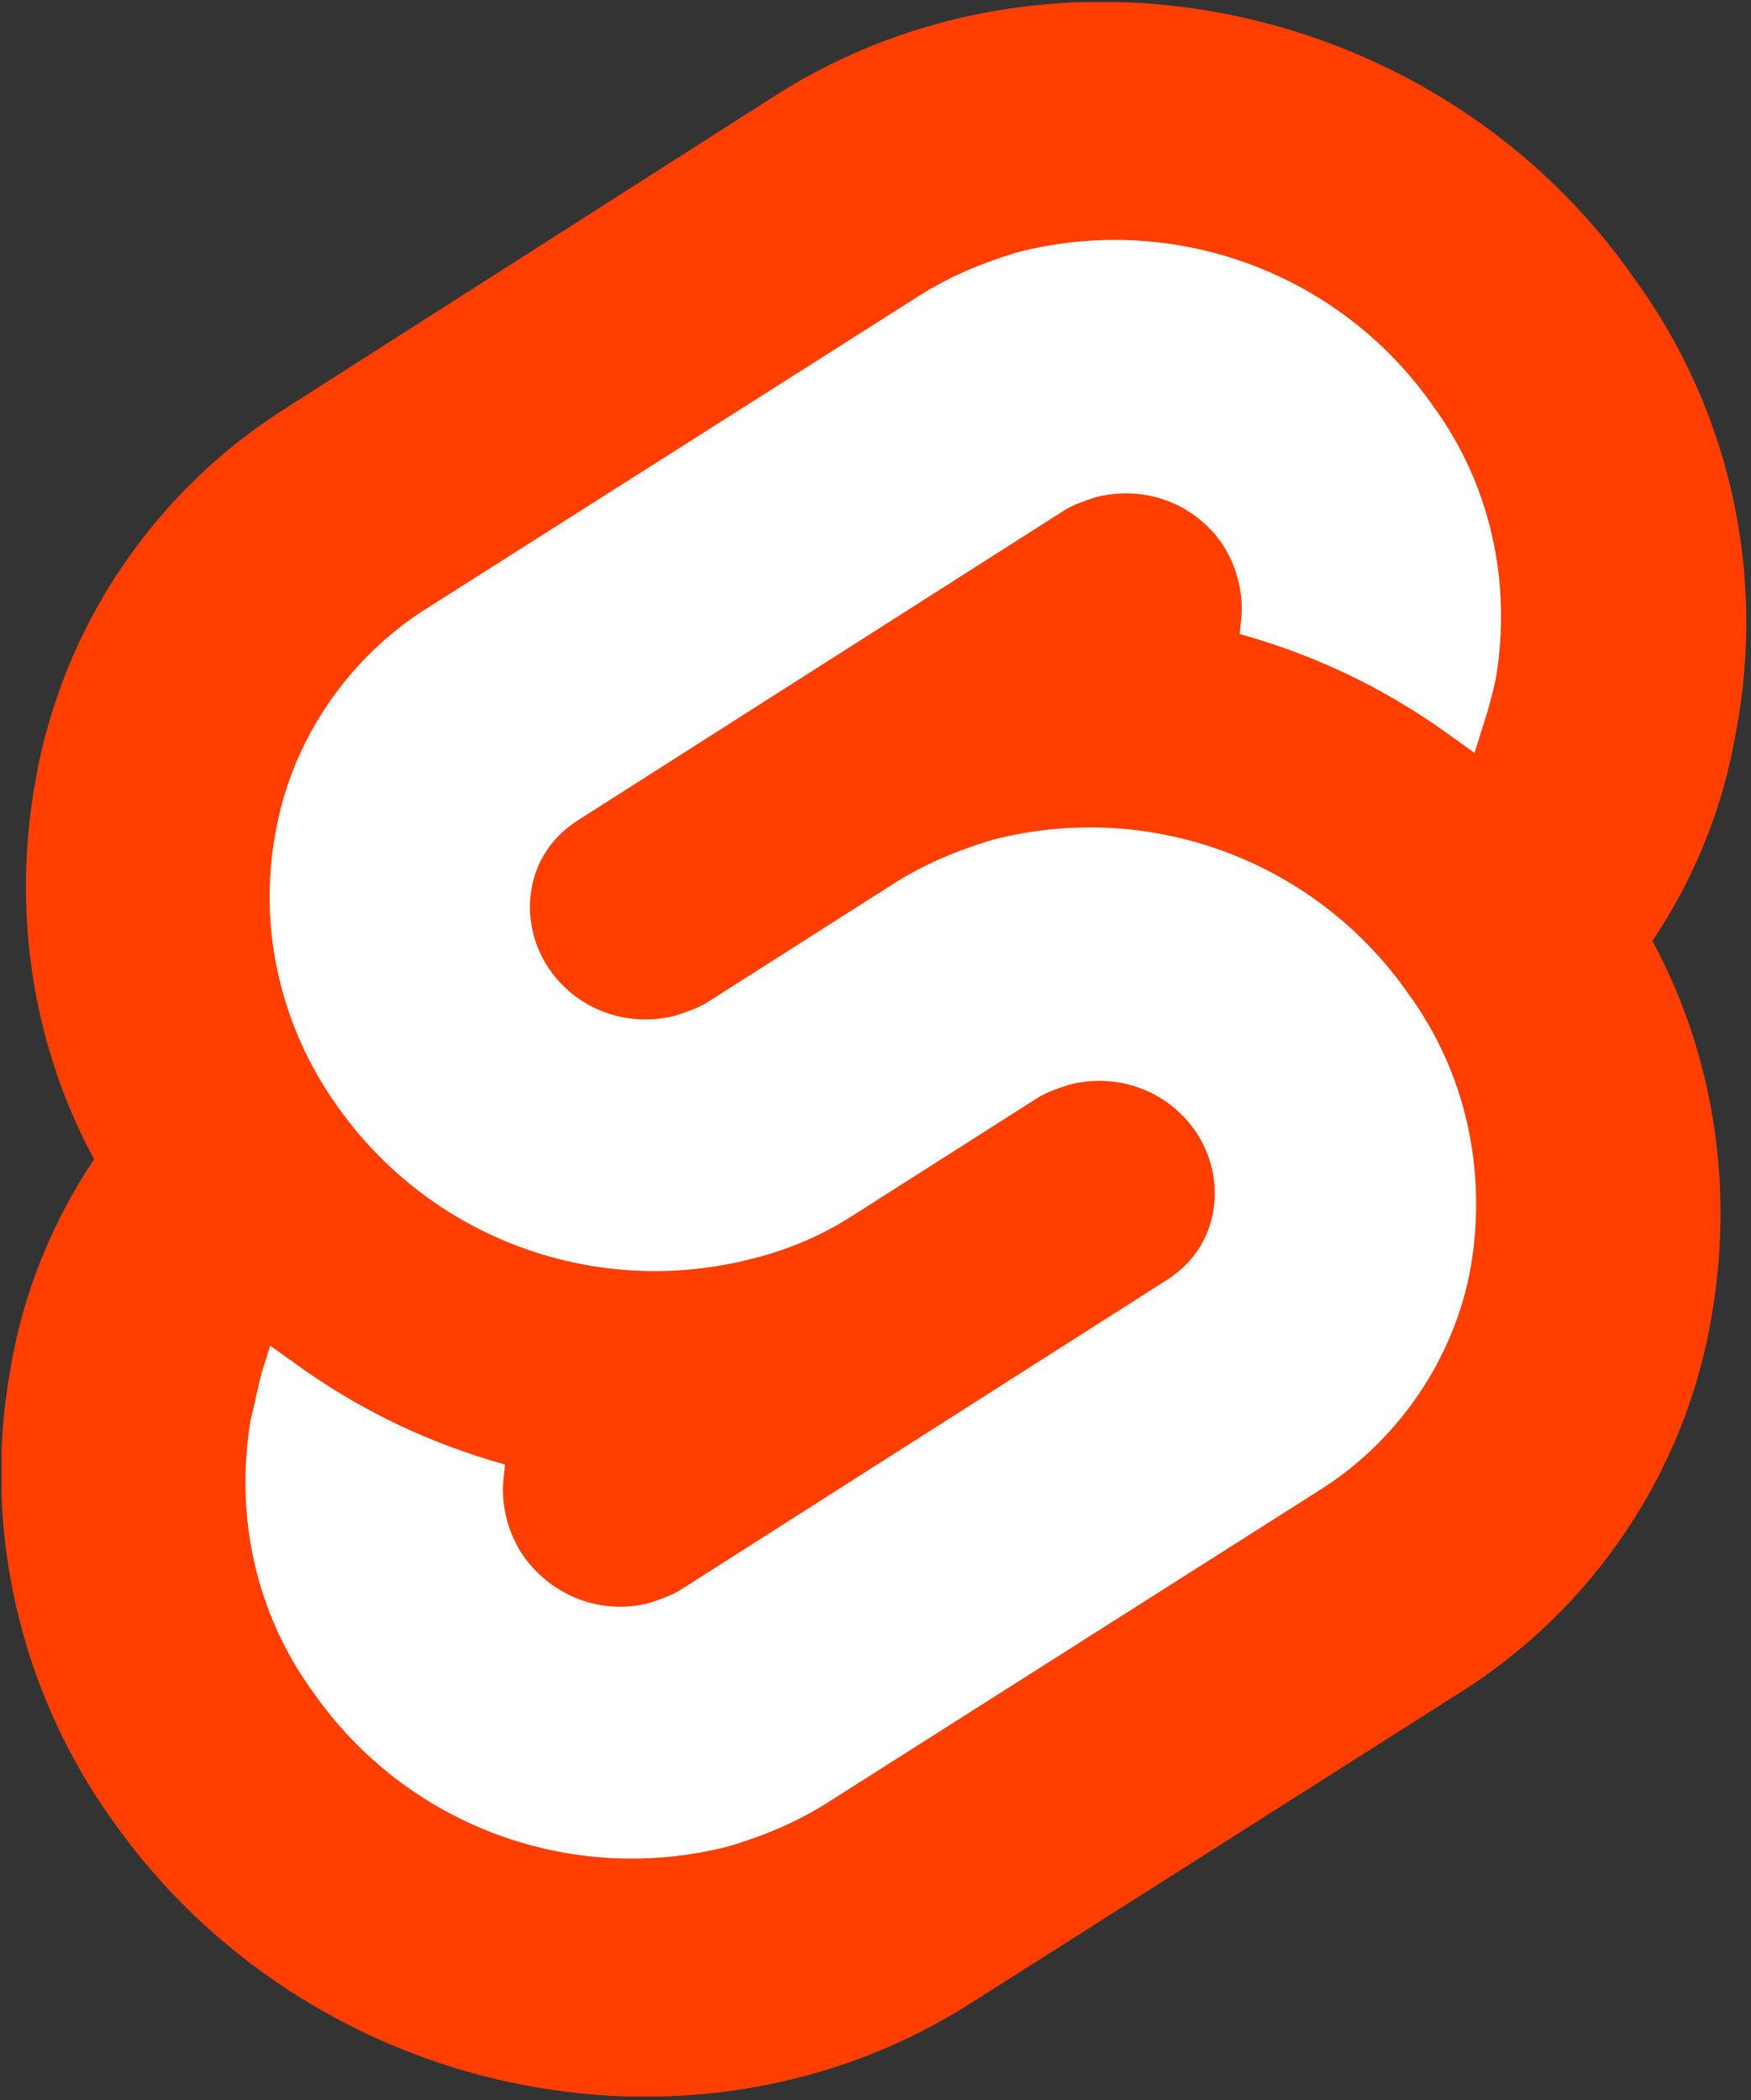 <svg width="301" height="361" viewBox="0 0 301 361" fill="none" xmlns="http://www.w3.org/2000/svg">
<rect x="0" y="0" width="301" height="361" fill="#333333" stroke="none"/>
<g clip-path="url(#clip0_40_200)">
<path d="M280.998 47.946C247.665 0.048 181.304 -13.986 133.597 16.218L49.499 69.912C26.564 84.251 10.662 107.743 6.074 134.285C2.099 156.556 5.463 179.438 16.166 199.268C8.827 210.251 3.934 222.455 1.793 235.268C-3.1 262.421 3.322 290.489 19.224 312.76C52.863 360.658 118.918 374.692 166.625 344.489L250.723 291.099C273.659 276.76 289.561 253.268 294.148 226.726C298.123 204.455 294.759 181.573 284.056 161.743C291.396 150.76 296.288 138.556 298.429 125.743C303.628 98.285 297.206 70.218 280.998 47.946Z" fill="#FF3E00"/>
<path d="M125.341 317.336C98.123 324.353 69.683 313.675 53.781 290.794C43.995 277.37 40.325 260.59 43.078 244.116C43.689 241.37 44.301 238.929 44.912 236.184L46.441 231.302L50.723 234.353C60.815 241.675 71.824 247.167 83.75 250.828L86.808 251.743L86.503 254.794C86.197 259.065 87.42 263.641 89.867 267.302C94.76 274.319 103.322 277.675 111.579 275.539C113.414 274.929 115.249 274.319 116.778 273.404L200.57 220.014C204.851 217.268 207.604 213.302 208.521 208.421C209.438 203.539 208.215 198.353 205.463 194.387C200.57 187.37 192.007 184.319 183.75 186.455C181.915 187.065 180.081 187.675 178.552 188.59L146.441 209.031C141.243 212.387 135.432 214.828 129.316 216.353C102.099 223.37 73.659 212.692 57.756 189.811C48.276 176.387 44.301 159.607 47.359 143.133C50.111 127.268 59.897 112.929 73.659 104.387L157.756 50.997C162.955 47.641 168.766 45.2 174.882 43.37C202.099 36.353 230.539 47.031 246.441 69.912C256.227 83.336 259.897 100.116 257.145 116.59C256.533 119.336 255.922 121.777 255.004 124.523L253.475 129.404L249.194 126.353C239.102 119.031 228.093 113.539 216.166 109.878L213.108 108.963L213.414 105.912C213.72 101.641 212.496 97.065 210.05 93.404C205.157 86.387 196.594 83.336 188.337 85.472C186.503 86.082 184.668 86.692 183.139 87.607L99.347 140.997C95.065 143.743 92.313 147.709 91.396 152.59C90.478 157.472 91.701 162.658 94.454 166.624C99.347 173.641 107.909 176.692 116.166 174.556C118.001 173.946 119.836 173.336 121.365 172.421L153.475 151.98C158.674 148.624 164.484 146.184 170.6 144.353C197.818 137.336 226.258 148.014 242.16 170.895C251.946 184.319 255.616 201.099 252.863 217.573C250.111 233.438 240.325 247.777 226.564 256.319L142.466 309.709C137.267 313.065 131.457 315.506 125.341 317.336Z" fill="white"/>
</g>
<defs>
<clipPath id="clip0_40_200">
<rect width="300" height="360" fill="white" transform="translate(0.264 0.353)"/>
</clipPath>
</defs>
</svg>
